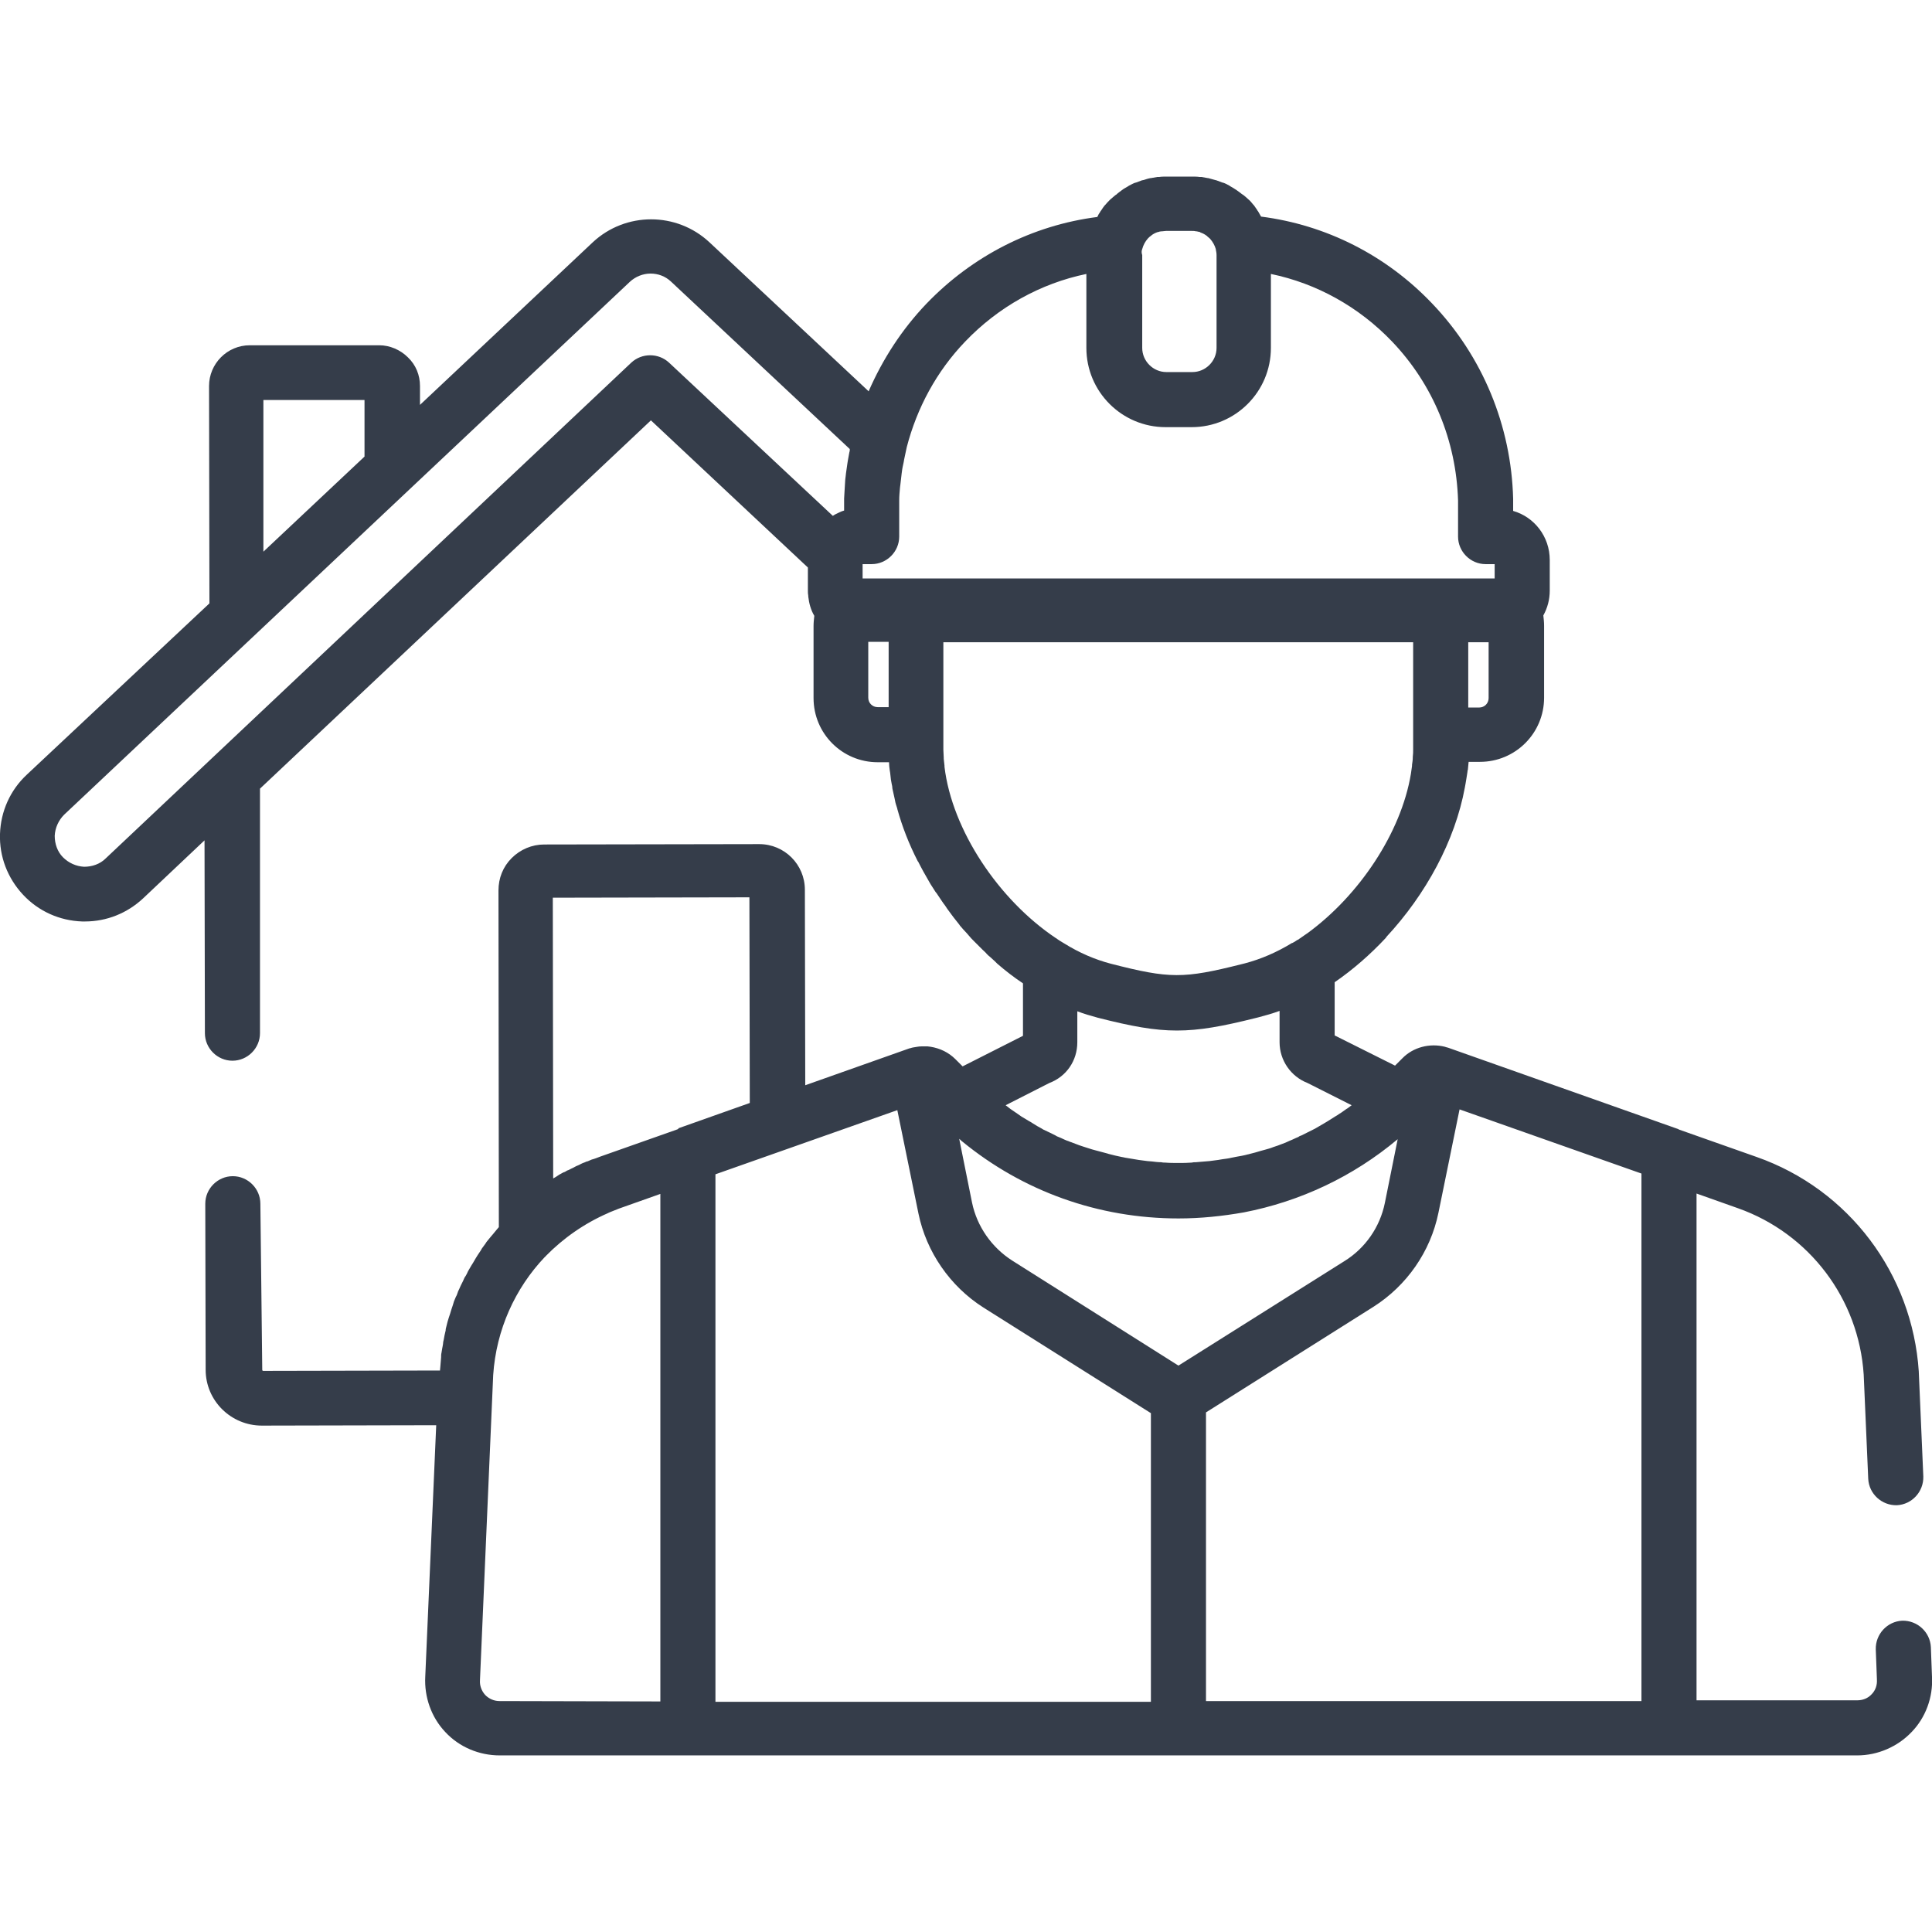 <?xml version="1.0" encoding="utf-8"?>
<!-- Generator: Adobe Illustrator 24.3.0, SVG Export Plug-In . SVG Version: 6.00 Build 0)  -->
<svg version="1.1" id="Capa_1" xmlns="http://www.w3.org/2000/svg" xmlns:xlink="http://www.w3.org/1999/xlink" x="0px" y="0px"
	 viewBox="0 0 512 512" style="enable-background:new 0 0 512 512;" xml:space="preserve">
<style type="text/css">
	.st0{fill:#353D4A;}
</style>
<g>
	<g>
		<path class="st0" d="M512,444.4l-0.3-7.9c-0.2-4-3.6-7.1-7.6-7c-4,0.2-7.1,3.6-7,7.6l0.3,7.9c0,0,0,0.1,0,0.1
			c0.1,1.5-0.4,2.9-1.4,3.9c-1,1.1-2.4,1.6-3.8,1.6h-42.6V316.3l11,3.9c18.9,6.7,32,24,33.3,44.1l1.2,27.6c0.2,4,3.6,7.1,7.6,7
			c4-0.2,7.1-3.6,7-7.6l-1.2-27.7c0,0,0-0.1,0-0.1c-1.7-25.9-18.5-48.3-43-56.9l-20.4-7.2c-0.1,0-0.2-0.1-0.4-0.2l-60.8-21.5
			c0,0,0,0,0,0c-0.2-0.1-0.5-0.1-0.7-0.2c-0.1,0-0.2-0.1-0.3-0.1c-4-1-8.4,0.1-11.3,3.1l-1.9,1.9l-16-8l0-14.1
			c4.8-3.3,9.4-7.3,13.6-11.8c0-0.1,0.1-0.1,0.1-0.2c10.5-11.3,18.2-25.5,20.8-39.6c0.1-0.4,0.1-0.7,0.2-1.1
			c0.1-0.4,0.1-0.8,0.2-1.2c0.1-0.6,0.2-1.3,0.3-1.9c0-0.2,0-0.3,0.1-0.5c0.1-0.7,0.1-1.4,0.2-2.1h3c9.4,0,17-7.6,17-17v-19.1
			c0-0.9-0.1-1.8-0.2-2.7c1.1-2,1.7-4.2,1.7-6.6v-8.1c0-6.2-4.1-11.4-9.7-13v-1.1c0-0.7,0-1.4,0-2.1c-0.5-19.4-8.1-37.8-21.5-51.8
			c-12.2-12.8-28.1-20.8-45.3-23c-0.3-0.5-0.5-0.9-0.8-1.4c-0.1-0.1-0.2-0.2-0.2-0.3c-0.3-0.4-0.6-0.9-0.9-1.3
			c-0.1-0.1-0.1-0.1-0.2-0.2c-0.4-0.5-0.8-1-1.3-1.4c0,0,0,0,0,0c-0.4-0.4-0.9-0.8-1.4-1.2c-0.1,0-0.1-0.1-0.2-0.1
			c-1-0.8-2-1.5-3.1-2.1c-0.1-0.1-0.2-0.1-0.3-0.2c-0.5-0.3-1.1-0.6-1.7-0.8c0,0-0.1,0-0.1,0c-0.5-0.2-1.1-0.4-1.6-0.6
			c-0.1,0-0.3-0.1-0.4-0.1c-0.6-0.2-1.2-0.3-1.8-0.5c0,0-0.1,0-0.1,0c-0.6-0.1-1.2-0.2-1.7-0.3c-0.2,0-0.3,0-0.5,0
			c-0.6-0.1-1.3-0.1-1.9-0.1h-6.9c-0.6,0-1.3,0-1.9,0.1c-0.2,0-0.3,0-0.5,0c-0.6,0.1-1.2,0.2-1.7,0.3c0,0-0.1,0-0.1,0
			c-0.6,0.1-1.2,0.3-1.8,0.5c-0.2,0-0.3,0.1-0.5,0.1c-0.5,0.2-1.1,0.4-1.6,0.6c0,0-0.1,0-0.1,0c-0.6,0.2-1.1,0.5-1.7,0.8
			c-0.1,0.1-0.2,0.1-0.3,0.2c-0.5,0.3-1.1,0.6-1.6,1c0,0,0,0,0,0c-0.5,0.4-1,0.7-1.5,1.2c-0.1,0-0.1,0.1-0.2,0.1
			c-0.5,0.4-0.9,0.8-1.4,1.2c0,0,0,0,0,0c-0.4,0.4-0.9,0.9-1.3,1.4c-0.1,0.1-0.1,0.1-0.2,0.2c-0.3,0.4-0.6,0.8-0.9,1.3
			c-0.1,0.1-0.2,0.2-0.2,0.3c-0.3,0.4-0.6,0.9-0.8,1.4c-17.2,2.2-33.1,10.3-45.3,23c-6.5,6.8-11.6,14.7-15.3,23.2l-42.2-39.5
			c-8.7-8.1-22.2-8.1-30.9,0l-45.8,43.1l0-5c0-2.9-1.1-5.6-3.2-7.6c-2-2-4.8-3.2-7.6-3.2c0,0,0,0,0,0l-34.3,0
			c-6,0-10.8,4.9-10.8,10.8l0.1,57.6L7.1,205.3C2.7,209.4,0.2,215,0,221s2,11.7,6.1,16.1c4.1,4.4,9.7,6.9,15.7,7.1
			c0.2,0,0.5,0,0.7,0c5.8,0,11.2-2.2,15.4-6.1l16.3-15.4l0.1,51.1c0,4,3.3,7.3,7.3,7.3c0,0,0,0,0,0c4,0,7.3-3.3,7.3-7.3L68.9,209
			l103.6-97.6l41.6,39v6.2c0,0.4,0,0.8,0.1,1.3c0,0.1,0,0.2,0,0.2c0.2,1.8,0.7,3.6,1.6,5.1c-0.1,0.9-0.2,1.8-0.2,2.7V185
			c0,9.4,7.6,17,17,17h3c0,0.7,0.1,1.4,0.2,2.2c0,0.2,0.1,0.4,0.1,0.6c0.1,0.6,0.1,1.2,0.2,1.8c0.1,0.4,0.1,0.7,0.2,1.1
			c0.1,0.4,0.2,0.9,0.2,1.3c0.2,0.9,0.4,1.8,0.6,2.7c0,0.2,0.1,0.3,0.1,0.5c0.1,0.6,0.3,1.2,0.5,1.8c0,0.1,0.1,0.2,0.1,0.4
			c1.3,4.7,3.1,9.3,5.4,13.8c0,0,0,0.1,0.1,0.1c0.9,1.8,1.9,3.6,2.9,5.3c0.1,0.2,0.3,0.5,0.4,0.7c0.3,0.5,0.6,0.9,0.9,1.4
			c0.2,0.3,0.4,0.7,0.7,1c0.3,0.4,0.5,0.8,0.8,1.2c0.5,0.7,0.9,1.4,1.4,2c0.2,0.3,0.4,0.6,0.6,0.9c0.4,0.5,0.7,1,1.1,1.5
			c0.2,0.3,0.4,0.5,0.6,0.8c0.5,0.6,1,1.3,1.5,1.9c0.1,0.1,0.1,0.2,0.2,0.3c0.6,0.7,1.2,1.4,1.8,2c0.2,0.2,0.4,0.5,0.6,0.7
			c0.4,0.5,0.8,0.9,1.3,1.4c0.2,0.2,0.5,0.5,0.7,0.7c0.5,0.5,1,1,1.6,1.6c0.4,0.4,0.8,0.7,1.1,1.1c0.3,0.3,0.6,0.6,1,0.9
			c0.4,0.4,0.8,0.7,1.2,1.1c0.2,0.2,0.4,0.4,0.6,0.6c2.2,1.9,4.4,3.6,6.8,5.2l0,13.9l-16,8.1l-1.9-1.9c-1.8-1.8-4.1-2.9-6.6-3.3
			c-0.3,0-0.5-0.1-0.8-0.1c-0.3,0-0.5,0-0.8,0c-0.3,0-0.6,0-0.8,0c-0.8,0-1.5,0.2-2.3,0.3c-0.1,0-0.3,0.1-0.4,0.1
			c-0.2,0.1-0.5,0.1-0.7,0.2l-27.4,9.7l-0.1-51.8c0-6.7-5.4-12.1-12.1-12.1c0,0,0,0,0,0l-57,0.1c-3.2,0-6.3,1.3-8.6,3.6
			c-2.3,2.3-3.5,5.3-3.5,8.6l0.1,89.2c0,0,0,0,0,0c-0.2,0.2-0.4,0.5-0.6,0.7c-0.3,0.4-0.6,0.7-0.9,1.1c-0.2,0.2-0.4,0.5-0.6,0.7
			c-0.3,0.4-0.6,0.7-0.9,1.1c-0.2,0.2-0.4,0.5-0.5,0.7c-0.3,0.4-0.6,0.8-0.8,1.1c-0.2,0.2-0.3,0.5-0.5,0.8c-0.3,0.4-0.5,0.8-0.8,1.2
			c-0.2,0.3-0.3,0.5-0.5,0.8c-0.2,0.4-0.5,0.8-0.7,1.2c-0.2,0.3-0.3,0.5-0.5,0.8c-0.2,0.4-0.5,0.8-0.7,1.2c-0.2,0.3-0.3,0.6-0.4,0.8
			c-0.2,0.4-0.4,0.8-0.7,1.2c-0.1,0.3-0.3,0.6-0.4,0.9c-0.2,0.4-0.4,0.8-0.6,1.2c-0.1,0.3-0.3,0.6-0.4,0.9c-0.2,0.4-0.4,0.8-0.5,1.2
			c-0.1,0.3-0.2,0.6-0.4,0.9c-0.2,0.4-0.3,0.8-0.5,1.2c-0.1,0.3-0.2,0.7-0.3,1c-0.1,0.4-0.3,0.8-0.4,1.2c-0.1,0.3-0.2,0.7-0.3,1
			c-0.1,0.4-0.3,0.8-0.4,1.2c-0.1,0.3-0.2,0.7-0.3,1c-0.1,0.4-0.2,0.8-0.3,1.2c-0.1,0.4-0.2,0.7-0.2,1.1c-0.1,0.4-0.2,0.8-0.3,1.3
			c-0.1,0.4-0.1,0.7-0.2,1.1c-0.1,0.4-0.2,0.8-0.2,1.2c-0.1,0.4-0.1,0.8-0.2,1.1c-0.1,0.4-0.1,0.8-0.2,1.2c-0.1,0.4-0.1,0.8-0.1,1.2
			c0,0.4-0.1,0.8-0.1,1.2c0,0.4-0.1,0.8-0.1,1.2c0,0.4-0.1,0.7-0.1,1.1l-46.8,0.1c-0.2,0-0.3-0.1-0.3-0.3L69,319
			c0-4-3.3-7.3-7.3-7.3c0,0,0,0,0,0c-4,0-7.3,3.3-7.3,7.3l0.1,44c0,8.2,6.7,14.8,14.9,14.8c0,0,0,0,0,0l46.2-0.1l-2.9,66.6
			c-0.3,5.4,1.6,10.8,5.3,14.7c3.7,4,9,6.2,14.4,6.2h359.8c5.4,0,10.7-2.3,14.4-6.2C510.3,455.2,512.3,449.8,512,444.4z M394.5,185
			c0,1.4-1.1,2.5-2.5,2.5h-2.9v-17.3h5.4V185z M302.7,66C302.7,66,302.7,66,302.7,66c0.3-1.1,0.8-2,1.5-2.8c0,0,0,0,0.1-0.1
			c0.2-0.2,0.5-0.5,0.7-0.6c0,0,0.1,0,0.1-0.1c0.5-0.4,1.1-0.7,1.7-0.9c0,0,0.1,0,0.1,0c0.3-0.1,0.6-0.2,0.9-0.2c0.1,0,0.1,0,0.2,0
			c0.3,0,0.6-0.1,1-0.1h6.9c0.3,0,0.7,0,1,0.1c0.1,0,0.1,0,0.2,0c0.3,0.1,0.6,0.1,0.9,0.2c0,0,0.1,0,0.1,0.1
			c0.6,0.2,1.2,0.5,1.7,0.9c0,0,0.1,0,0.1,0.1c0.2,0.2,0.5,0.4,0.7,0.6c0,0,0,0,0.1,0.1c0.7,0.8,1.2,1.7,1.5,2.7c0,0,0,0,0,0.1
			c0.1,0.5,0.2,1,0.2,1.5v24.6c0,3.5-2.9,6.4-6.4,6.4h-6.9c-3.5,0-6.4-2.9-6.4-6.4V67.6h0C302.5,67,302.5,66.5,302.7,66z M96.6,106
			l0,15l-26.8,25.2L69.8,106L96.6,106z M225.1,119.8c-0.1,0.7-0.3,1.5-0.4,2.2c-0.1,0.4-0.1,0.8-0.2,1.3c-0.1,0.7-0.2,1.4-0.3,2.1
			c-0.1,0.6-0.1,1.2-0.2,1.7c0,0.5-0.1,1.1-0.1,1.6c-0.1,1.1-0.1,2.3-0.2,3.4c0,0.7,0,1.4,0,2.1v1.1c0,0,0,0,0,0
			c-0.4,0.1-0.9,0.3-1.3,0.5c-0.1,0.1-0.3,0.1-0.4,0.2c-0.4,0.2-0.7,0.3-1.1,0.6c-0.1,0-0.1,0.1-0.2,0.1l-43.4-40.6
			c-2.8-2.6-7.2-2.6-10,0L28,227.5c-1.5,1.5-3.6,2.2-5.7,2.2c-2.1-0.1-4.1-1-5.6-2.5s-2.2-3.6-2.2-5.7c0.1-2.1,1-4.1,2.5-5.6
			L166.9,74.7c1.5-1.4,3.5-2.2,5.5-2.2c2,0,3.9,0.7,5.4,2.1l47.4,44.4C225.2,119.3,225.2,119.6,225.1,119.8z M232.6,187.4
			c-1.4,0-2.5-1.1-2.5-2.5v-14.8h5.4v17.3H232.6z M228.6,153.3v-3.8h2.4c4,0,7.3-3.3,7.3-7.3v-7.9c0-0.6,0-1.1,0-1.7
			c0-1.1,0.1-2.2,0.2-3.3c0-0.3,0.1-0.6,0.1-0.8c0.1-0.9,0.2-1.7,0.3-2.6c0-0.3,0.1-0.6,0.1-0.8c0.1-0.9,0.3-1.8,0.5-2.7
			c0-0.2,0.1-0.4,0.1-0.6c0.2-1.1,0.5-2.2,0.7-3.3c0,0,0,0,0,0c2.7-10.4,7.9-20.1,15.5-28c8.8-9.2,20-15.4,32.1-17.9v19.6
			c0,11.6,9.4,21,21,21h6.9c11.6,0,21-9.4,21-21V72.6c12.1,2.5,23.3,8.7,32.1,17.9c10.9,11.4,17,26.3,17.5,42.1c0,0.6,0,1.1,0,1.7
			v7.9c0,4,3.3,7.3,7.3,7.3h2.4v3.8H228.6z M250.3,203.2c0-0.1,0-0.2,0-0.3c-0.1-0.6-0.1-1.2-0.2-1.8c0-0.1,0-0.2,0-0.3
			c0-0.7-0.1-1.4-0.1-2.1v-28.5h124.5v28.3c0,0.7,0,1.4-0.1,2.1c0,0.1,0,0.2,0,0.2c0,0.6-0.1,1.2-0.2,1.9c0,0.1,0,0.2,0,0.3
			c-0.1,0.7-0.2,1.4-0.3,2.1c0,0,0,0,0,0c-2.6,15.6-13.7,32.2-27.4,42.2c-0.1,0.1-0.2,0.1-0.3,0.2c-0.4,0.3-0.9,0.6-1.3,0.9
			c-0.2,0.2-0.5,0.3-0.7,0.5c-0.1,0.1-0.3,0.2-0.4,0.2c-0.4,0.3-0.9,0.6-1.3,0.8c0,0,0,0-0.1,0c-4.1,2.5-8.3,4.3-12.5,5.4l-0.8,0.2
			c-15.5,3.9-19.1,3.9-34.7-0.1c-4.2-1.1-8.4-2.9-12.4-5.4c0,0,0,0,0,0c-0.2-0.1-0.3-0.2-0.5-0.3c-0.5-0.3-1-0.6-1.4-0.9
			c-0.1-0.1-0.2-0.2-0.3-0.2C264.7,238.5,252.3,220,250.3,203.2z M278.1,287c4.5-1.7,7.4-5.9,7.4-10.8l0-8.2
			c1.8,0.7,3.6,1.2,5.4,1.7c9,2.3,15,3.4,21,3.4c6,0,12-1.1,20.8-3.3l0.8-0.2c1.9-0.5,3.7-1,5.6-1.7l0,8.3c0,4.8,3,9.1,7.4,10.8
			l11.7,5.9c-0.1,0.1-0.3,0.2-0.4,0.3c-0.3,0.2-0.6,0.5-1,0.7c-0.6,0.4-1.2,0.9-1.9,1.3c-0.3,0.2-0.7,0.5-1.1,0.7
			c-0.6,0.4-1.3,0.8-1.9,1.2c-0.3,0.2-0.7,0.4-1,0.6c-0.8,0.5-1.6,0.9-2.4,1.4c-0.2,0.1-0.4,0.2-0.6,0.3c-1,0.5-2,1-3,1.5
			c-0.3,0.1-0.6,0.2-0.8,0.4c-0.8,0.3-1.5,0.7-2.3,1c-0.4,0.2-0.7,0.3-1.1,0.5c-0.7,0.3-1.4,0.5-2.1,0.8c-0.4,0.1-0.8,0.3-1.2,0.4
			c-0.7,0.3-1.5,0.5-2.2,0.7c-0.4,0.1-0.7,0.2-1.1,0.3c-1,0.3-2,0.6-2.9,0.8c-0.1,0-0.2,0.1-0.4,0.1c-1.1,0.3-2.2,0.5-3.4,0.7
			c-0.3,0.1-0.6,0.1-1,0.2c-0.8,0.2-1.6,0.3-2.4,0.4c-0.4,0.1-0.8,0.1-1.2,0.2c-0.8,0.1-1.5,0.2-2.3,0.3c-0.4,0-0.8,0.1-1.2,0.1
			c-0.8,0.1-1.6,0.1-2.4,0.2c-0.4,0-0.7,0-1.1,0.1c-1.2,0.1-2.3,0.1-3.5,0.1s-2.4,0-3.5-0.1c-0.4,0-0.7,0-1.1-0.1
			c-0.8,0-1.6-0.1-2.4-0.2c-0.4,0-0.8-0.1-1.2-0.1c-0.8-0.1-1.5-0.2-2.3-0.3c-0.4-0.1-0.8-0.1-1.2-0.2c-0.8-0.1-1.6-0.3-2.4-0.4
			c-0.3-0.1-0.6-0.1-1-0.2c-1.1-0.2-2.2-0.5-3.4-0.8c-0.1,0-0.2-0.1-0.3-0.1c-1-0.3-2-0.5-3-0.8c-0.4-0.1-0.7-0.2-1.1-0.3
			c-0.7-0.2-1.5-0.5-2.2-0.7c-0.4-0.1-0.8-0.3-1.2-0.4c-0.7-0.3-1.4-0.5-2.1-0.8c-0.4-0.1-0.7-0.3-1.1-0.4c-0.8-0.3-1.5-0.7-2.3-1
			c-0.3-0.1-0.5-0.2-0.8-0.4c-1-0.5-2-1-3.1-1.5c-0.2-0.1-0.4-0.2-0.5-0.3c-0.8-0.4-1.6-0.9-2.4-1.4c-0.3-0.2-0.6-0.4-1-0.6
			c-0.7-0.4-1.3-0.8-2-1.2c-0.3-0.2-0.7-0.5-1-0.7c-0.6-0.4-1.3-0.9-1.9-1.3c-0.3-0.2-0.6-0.5-0.9-0.7c-0.1-0.1-0.3-0.2-0.4-0.3
			L278.1,287z M132.4,450.8c-1.5,0-2.8-0.6-3.8-1.6c-1-1.1-1.5-2.5-1.4-3.9c0,0,0-0.1,0-0.1l3.5-80.8c0.8-12,5.8-23,13.7-31.3
			c0.1-0.1,0.2-0.1,0.2-0.2c4.7-4.8,10.3-8.7,16.5-11.4c0.1-0.1,0.3-0.1,0.4-0.2c0.8-0.3,1.7-0.7,2.5-1l11-3.9v134.5L132.4,450.8
			L132.4,450.8z M179.5,299.3l-20.4,7.2c-0.8,0.3-1.5,0.6-2.3,0.8c-0.2,0.1-0.5,0.2-0.7,0.3c-0.2,0.1-0.4,0.2-0.6,0.2
			c-0.3,0.1-0.6,0.3-1,0.4c-0.4,0.2-0.7,0.3-1,0.5c-0.4,0.2-0.8,0.3-1.1,0.5c-0.4,0.2-0.7,0.4-1,0.5c-0.4,0.2-0.7,0.4-1.1,0.5
			c-0.3,0.2-0.6,0.4-1,0.5c-0.4,0.2-0.7,0.4-1.1,0.6c-0.3,0.2-0.6,0.4-0.9,0.6c-0.2,0.1-0.5,0.3-0.7,0.4l-0.1-74.4l52.1-0.1
			l0.1,54.5l-18.9,6.7C179.8,299.2,179.7,299.2,179.5,299.3z M189.6,450.8V311.2l48.2-17l5.6,27.4c2.1,10.2,8.4,19.3,17.2,24.9
			l44.4,28v76.5H189.6z M268.3,334.1c-5.5-3.5-9.4-9.1-10.7-15.4l-3.4-16.9c0.3,0.2,0.5,0.5,0.8,0.7c16.1,13.2,36.1,20.4,57.3,20.4
			c5.9,0,11.6-0.6,17.3-1.6c15-2.9,29-9.5,40.8-19.4l-3.4,16.9c-1.3,6.4-5.2,12-10.7,15.4l-44,27.7L268.3,334.1z M435,450.8H319.6
			v-76.5l44.4-28c8.8-5.6,15.1-14.6,17.2-24.9l5.6-27.4l48.2,17L435,450.8L435,450.8z"/>
	</g>
</g>
</svg>
